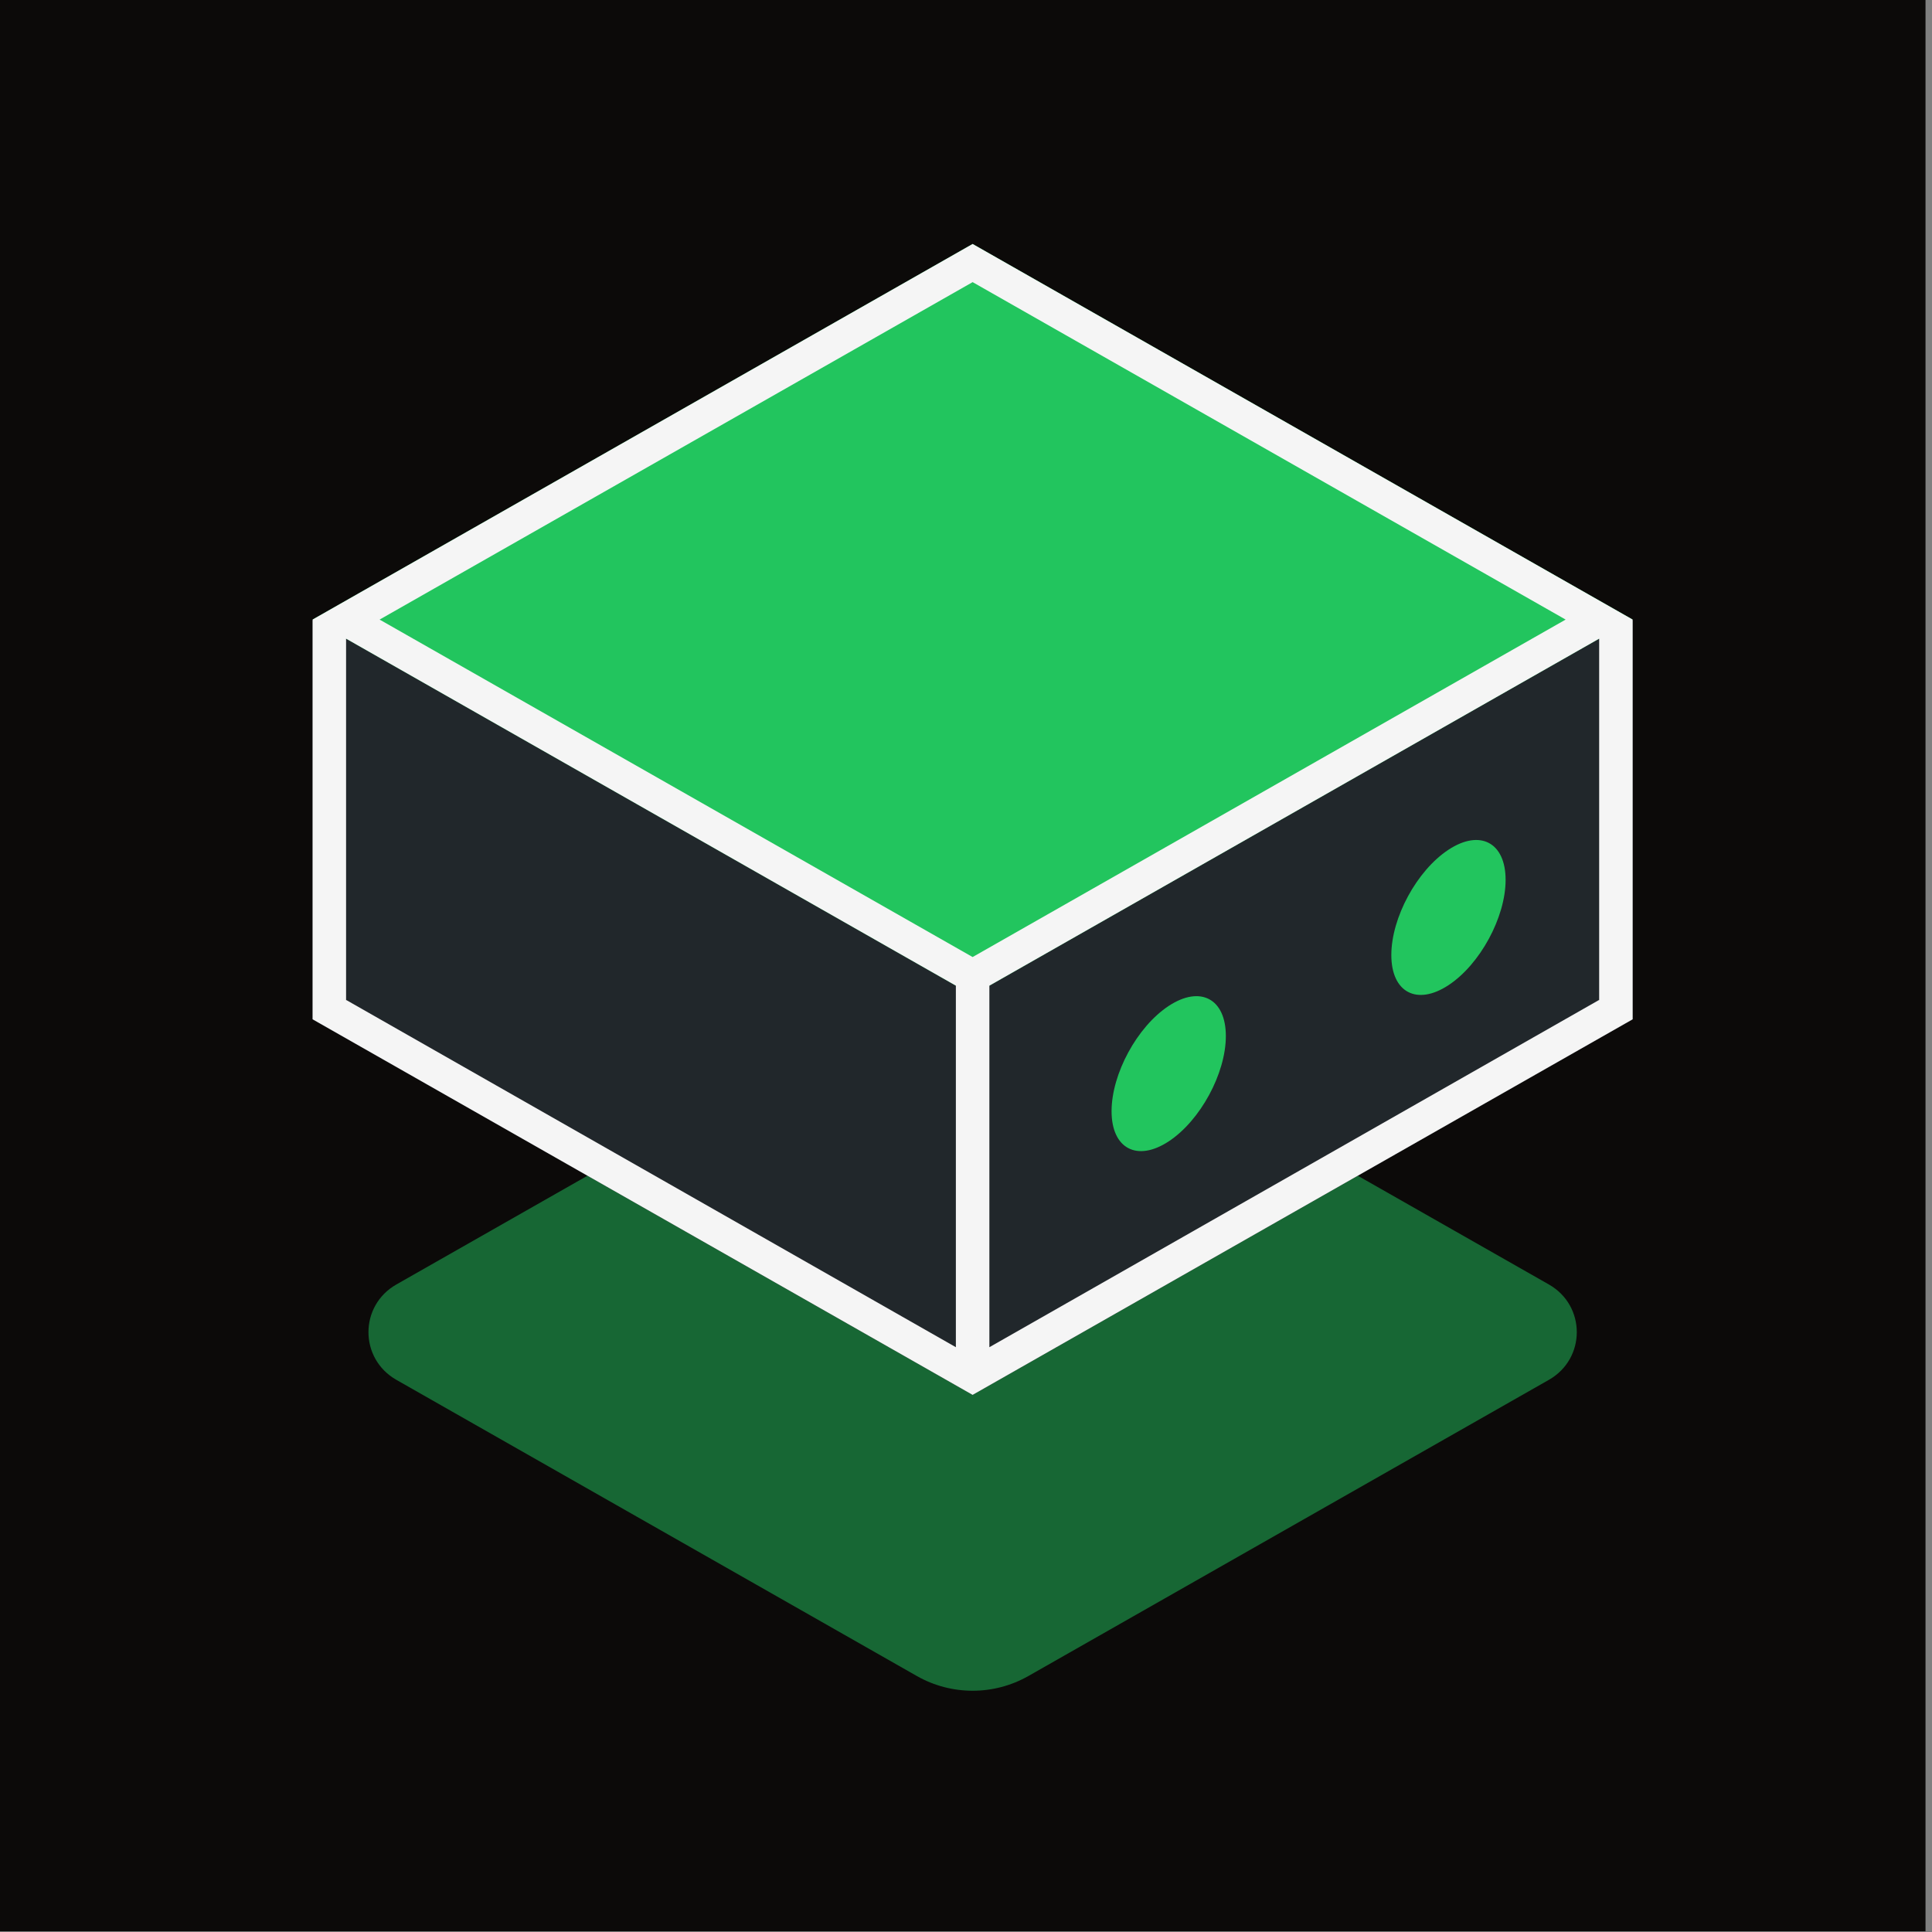<?xml version="1.0" encoding="UTF-8" standalone="yes"?>
<svg width="100mm" height="100mm" viewBox="0 0 100 100" version="1.2" baseProfile="tiny-ps" xmlns="http://www.w3.org/2000/svg">
  <rect x="0" y="0" width="100" height="100" fill="#808080" stroke="none"/>
  <title>bimi-svg-tiny-12-ps</title>
  <defs id="defs2"/>
  <rect id="rect4136" width="100" height="100" x="-0.336" y="-0.036" fill="#0c0a09" fill-opacity="1" stroke-width="0.265"/>
  <g id="g401" transform="matrix(0.289,0,0,0.285,16.066,12.606)" fill="none">
    <path d="M 236.818,68.293 118.605,0.08 0.391,68.293 V 140.885 L 118.605,209.099 236.818,140.885 Z" fill="#21272b" id="path374"/>
    <path d="m 113.607,132.377 c 3.093,-1.785 6.903,-1.785 9.996,0 l 98.205,56.668 c 6.67,3.849 6.67,13.475 0,17.323 l -93.207,53.784 c -6.186,3.57 -13.806,3.57 -19.992,0 L 15.401,206.368 c -6.669,-3.848 -6.669,-13.474 0,-17.323 z" fill="#176734" id="path376"/>
    <path d="M 118.605,72.671 236.818,140.885 118.605,209.099 0.391,140.885 Z" fill="#21272b" id="path378"/>
    <path d="M 118.605,0.08 236.818,68.293 118.605,136.507 0.391,68.293 Z" fill="#22c55e" id="path380"/>
    <path fill-rule="evenodd" d="M 118.605,7.007 12.396,68.293 118.605,129.58 224.813,68.293 Z m 0,-6.927 L 0.391,68.293 0.485,68.348 H 0.391 l -3e-6,72.537 H 0.392 0.391 L 118.605,209.099 236.818,140.885 v 0 -72.537 h -0.094 l 0.094,-0.054 z M 230.818,137.423 V 71.755 L 121.605,134.776 v 65.663 L 230.769,137.394 Z M 115.605,200.439 V 134.776 L 6.391,71.755 v 65.668 l 0.049,-0.029 z" fill="#f5f5f5" id="path386"/>
    <circle cx="12.3" cy="12.3" r="12.3" transform="matrix(0.832,-0.555,0,1,193.595,116.918)" fill="#22c55e" id="circle382"/>
    <circle cx="12.3" cy="12.3" r="12.3" transform="matrix(0.832,-0.555,0,1,143.49,145.284)" fill="#22c55e" id="circle384"/>
  </g>
</svg>
